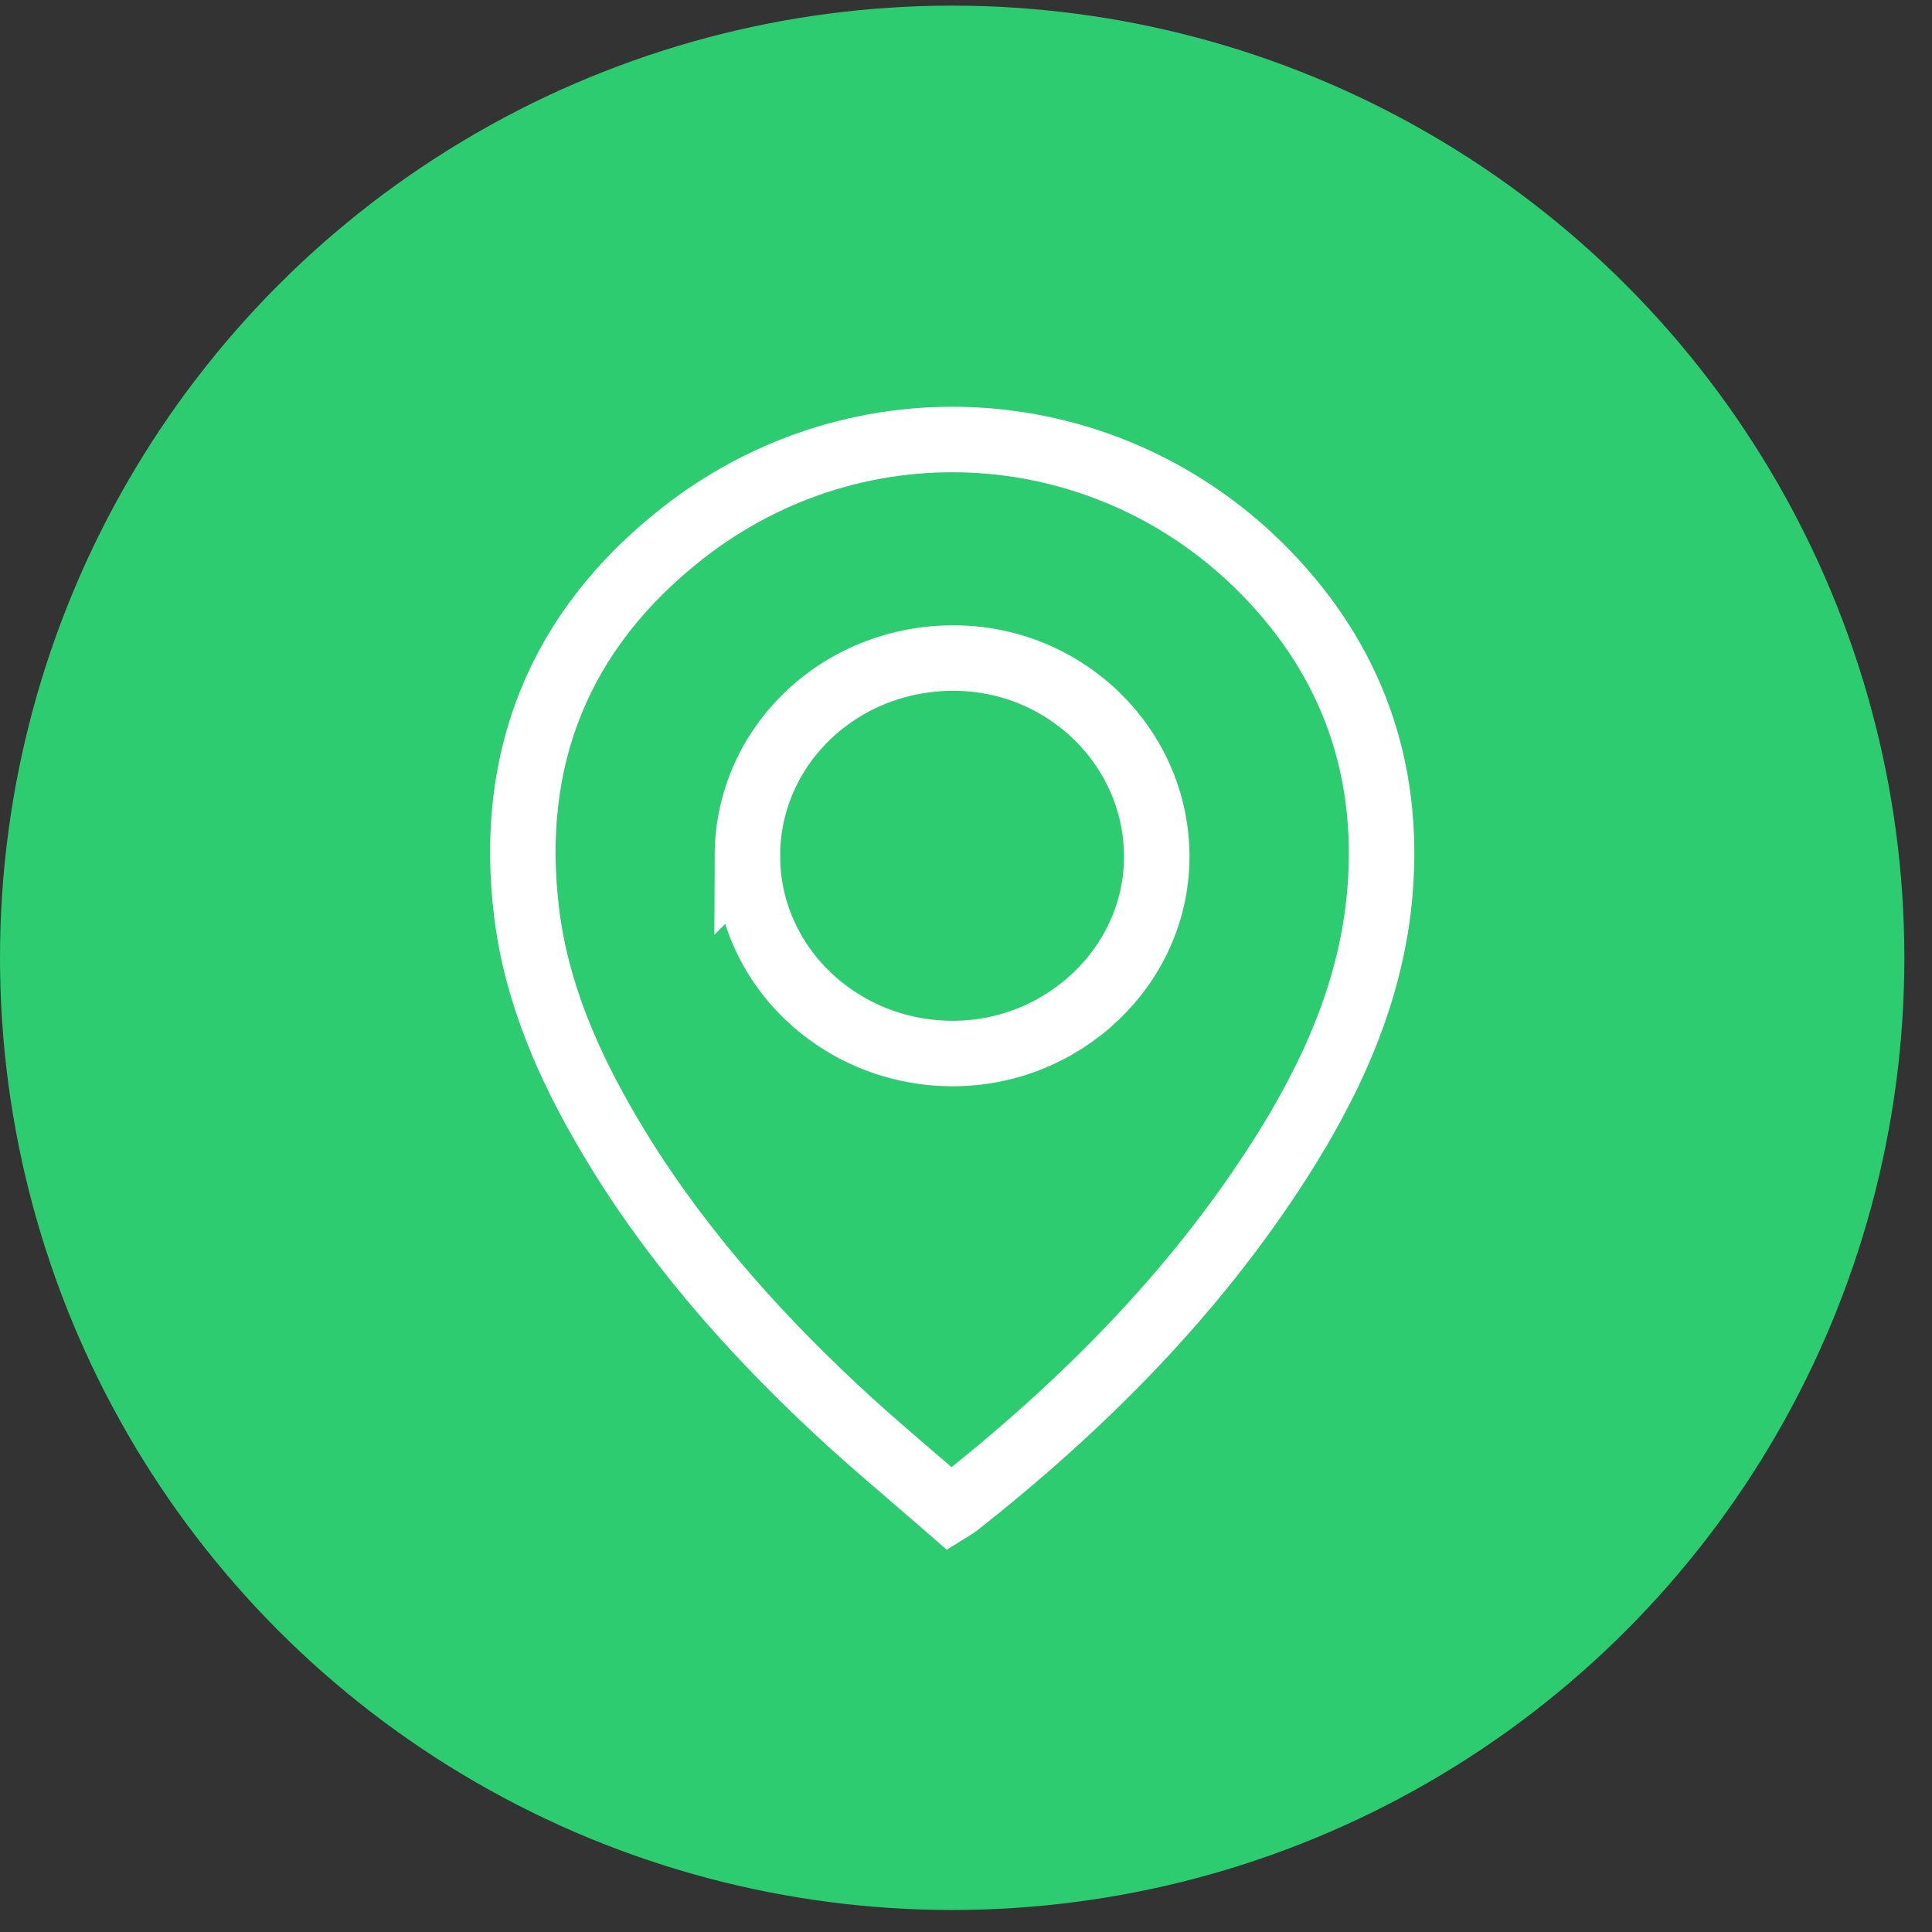 <svg width="59" height="59" viewBox="0 0 59 59" fill="none" xmlns="http://www.w3.org/2000/svg">
<rect x="0" y="0" width="59" height="59" fill="#333333" stroke="none"/>
<circle cx="29.078" cy="29.25" r="29.078" fill="#2DCC71"/>
<path d="M29.012 46.086C27.847 45.068 26.65 44.081 25.52 43.025C22.834 40.515 20.438 37.773 18.584 34.619C17.348 32.517 16.383 30.311 16.085 27.89C15.504 23.196 17.054 19.251 20.852 16.278C26.268 12.039 33.878 12.582 38.657 17.486C41.311 20.21 42.451 23.498 42.142 27.233C41.893 30.238 40.679 32.92 39.062 35.445C36.444 39.531 33.043 42.943 29.204 45.967C29.174 45.99 29.139 46.007 29.012 46.086ZM22.825 26.123C22.814 29.454 25.619 32.165 29.083 32.173C32.494 32.18 35.314 29.474 35.325 26.184C35.336 22.844 32.562 20.111 29.145 20.096C25.652 20.08 22.836 22.766 22.824 26.124L22.825 26.123Z" stroke="white" stroke-width="2" stroke-miterlimit="10"/>
</svg>
